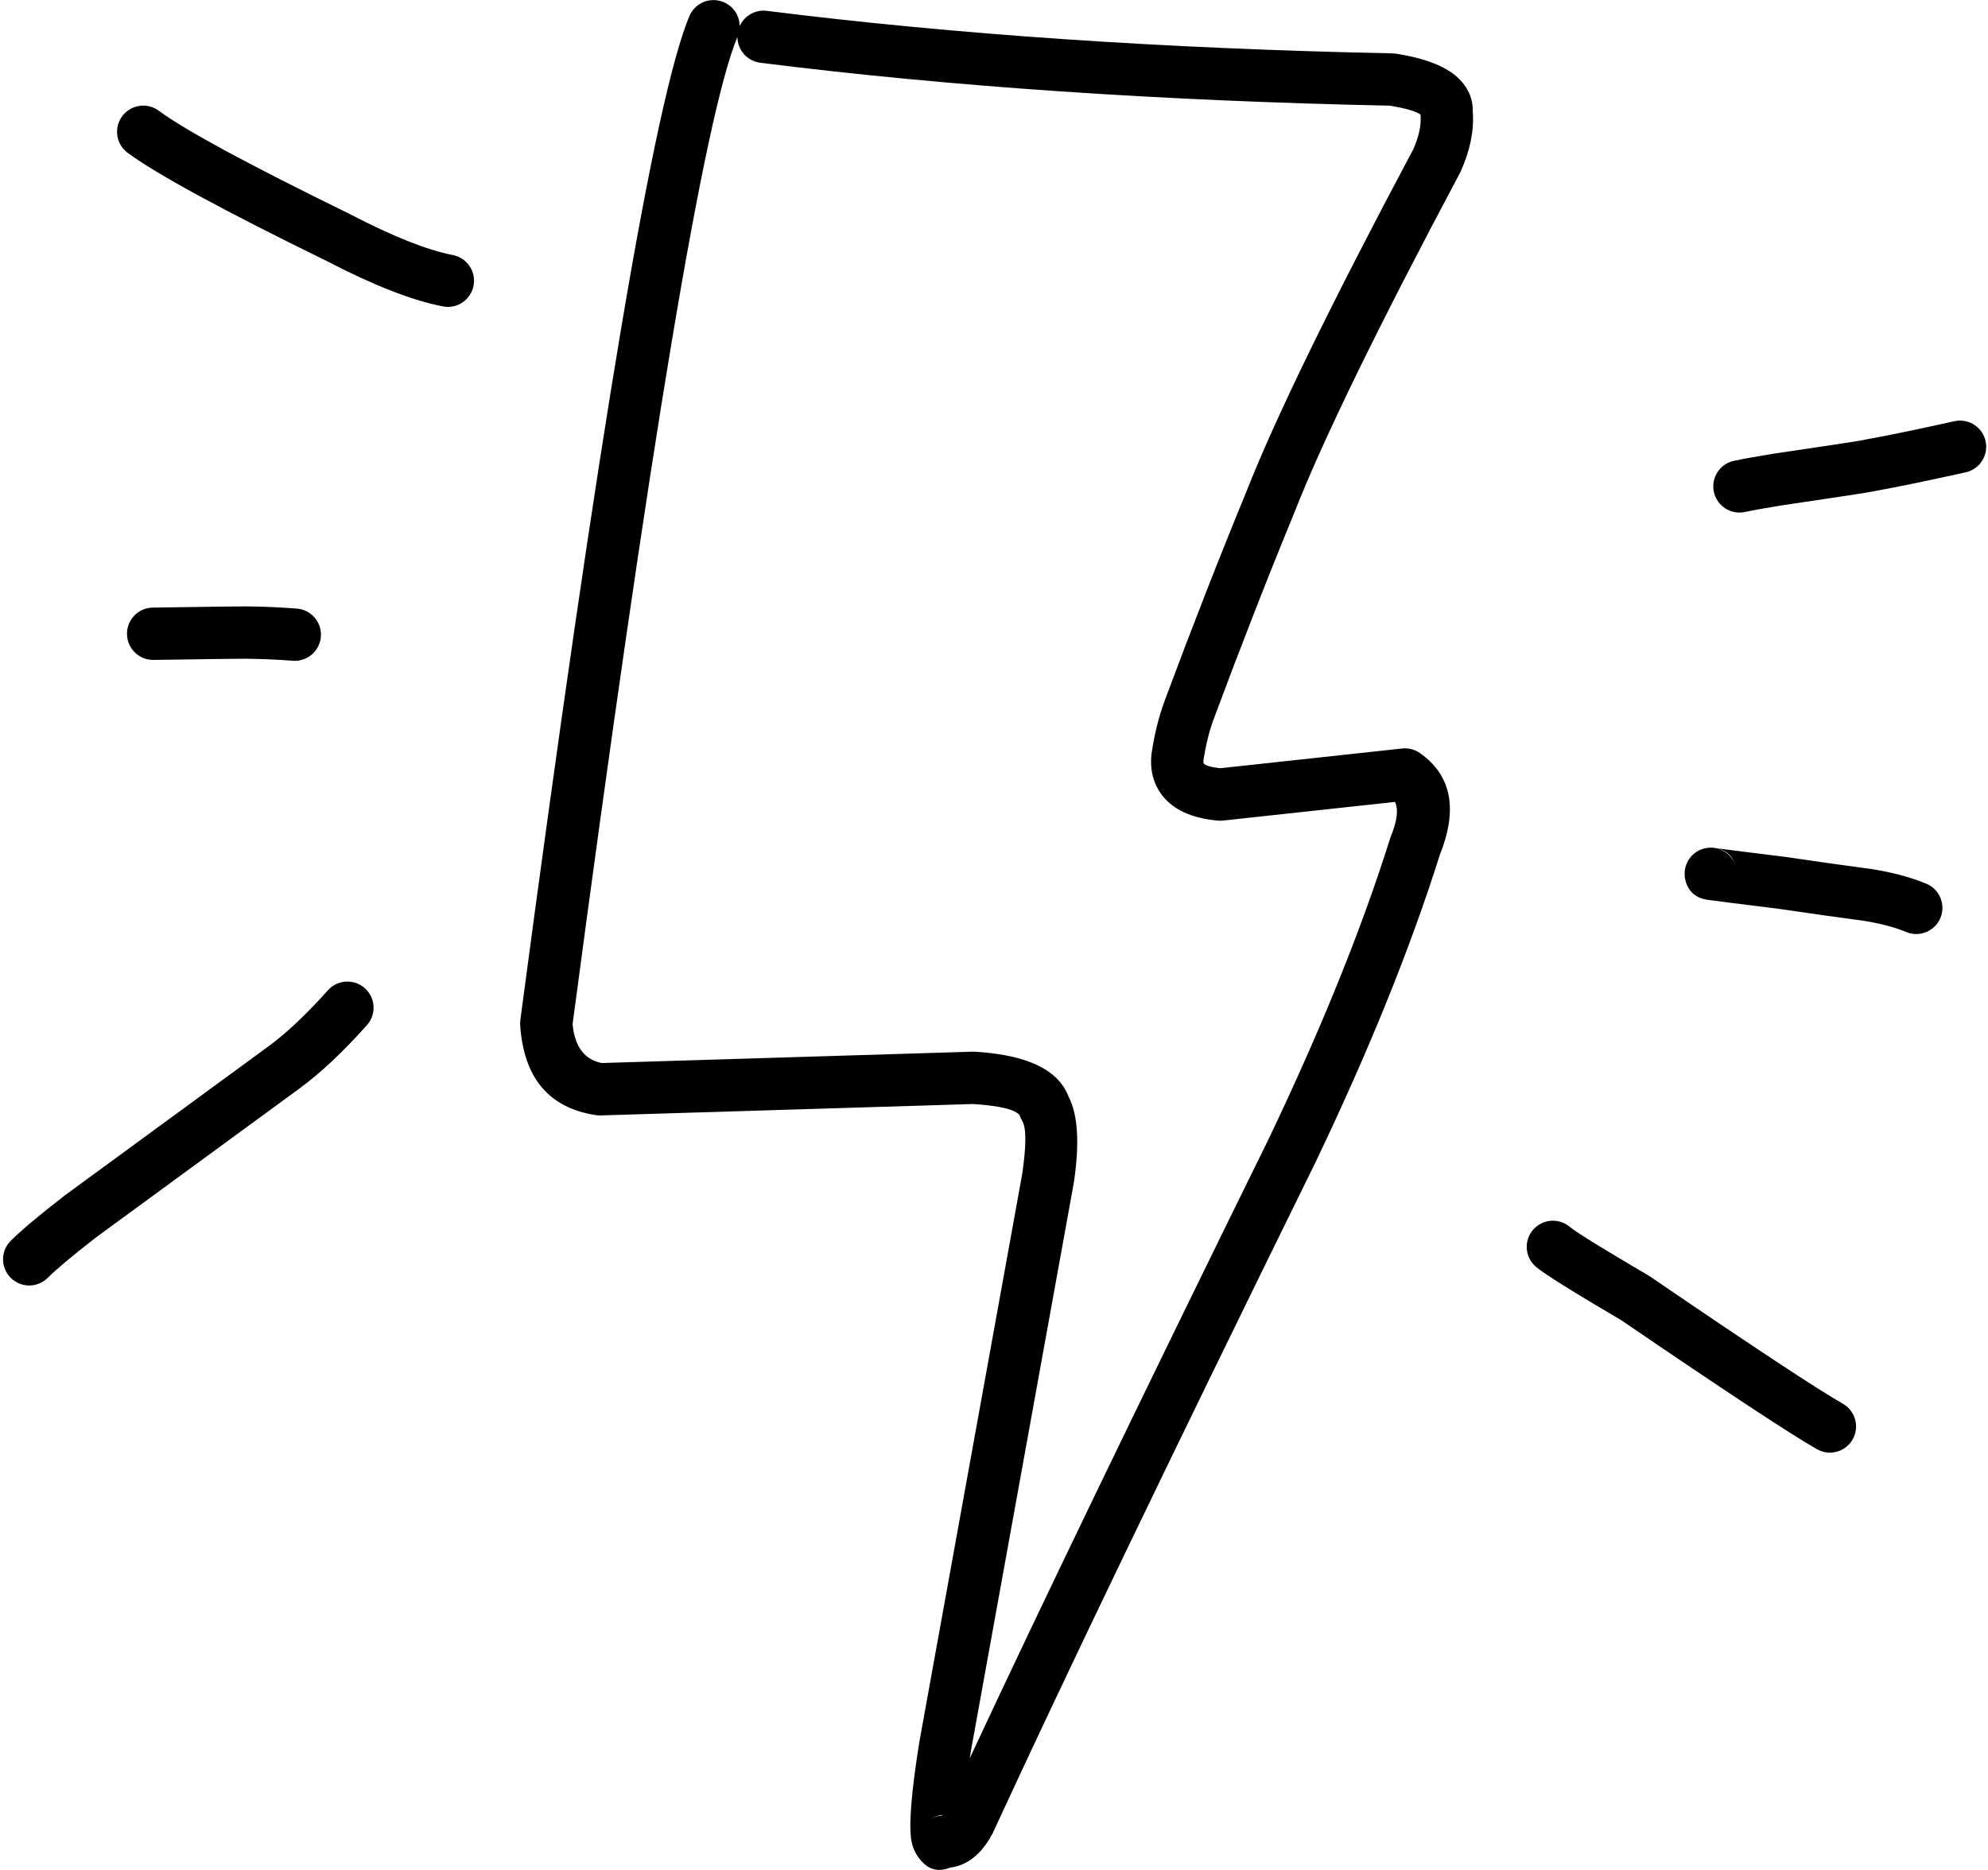 <?xml version="1.0" encoding="UTF-8"?>
<!DOCTYPE svg PUBLIC '-//W3C//DTD SVG 1.0//EN'
          'http://www.w3.org/TR/2001/REC-SVG-20010904/DTD/svg10.dtd'>
<svg height="189.6" preserveAspectRatio="xMidYMid meet" version="1.0" viewBox="564.6 307.7 201.5 189.6" width="201.5" xmlns="http://www.w3.org/2000/svg" xmlns:xlink="http://www.w3.org/1999/xlink" zoomAndPan="magnify"
><g
  ><g id="change1_1"
    ><path d="M639.342,311.459C639.355,312.766,640.332,313.895,641.664,314.062Q670.457,317.679,705.472,318.412L705.465,318.412Q707.864,318.806,708.587,319.316L708.58,319.316C708.58,319.318,708.58,319.319,708.58,319.321Q708.724,320.894,707.817,322.9L707.811,322.9Q695.277,346.448,690.884,357.659L690.883,357.659Q686.815,367.538,682.626,378.797L682.624,378.804Q681.767,381.126,681.326,384.044L681.31,384.162Q681.144,385.738,681.664,387.05L681.664,387.05Q681.962,387.801,682.473,388.427L682.473,388.427Q684.145,390.479,687.801,390.866L687.802,390.866Q687.921,390.879,688.039,390.89C688.119,390.897,688.198,390.9,688.277,390.9C688.373,390.9,688.468,390.895,688.563,390.885L705.987,388.995L705.994,388.995Q706.538,390.126,705.575,392.49C705.547,392.558,705.523,392.626,705.501,392.696Q701.186,406.418,693.206,423.125L693.206,423.125Q673.402,463.4,662.892,485.945L662.892,485.945Q662.949,485.582,663.01,485.201L663.009,485.201L673.436,427.622L673.449,427.539Q674.325,421.636,672.925,418.899L672.918,418.899Q672.686,418.272,672.294,417.717L672.294,417.717Q670.181,414.727,663.411,414.317C663.358,414.314,663.304,414.312,663.251,414.312C663.224,414.312,663.197,414.313,663.17,414.314L625.585,415.465L625.585,415.465Q622.968,414.939,622.639,411.549L622.633,411.549Q634.32,323.562,639.336,311.459 Z M660.147,491.685L660.147,491.685Q660.121,491.718,660.096,491.746L660.089,491.746C659.655,491.771,659.231,491.903,658.856,492.132Q659.545,491.711,660.14,491.685 Z M636.921,307.709C635.885,307.709,634.901,308.32,634.474,309.334Q629.181,321.926,617.34,411.103C617.317,411.278,617.312,411.455,617.323,411.631Q617.867,419.661,624.998,420.747C625.13,420.767,625.263,420.777,625.397,420.777C625.424,420.777,625.451,420.777,625.478,420.776L663.205,419.62L663.212,419.62Q667.327,419.881,667.961,420.778L667.955,420.778C668.018,420.969,668.103,421.152,668.207,421.324Q668.851,422.383,668.202,426.76L668.2,426.76L657.789,484.256L657.78,484.31Q656.533,492.103,656.998,494.396L656.998,494.396Q657.148,495.132,657.484,495.68L657.484,495.68Q658.452,497.26,659.806,497.26Q660.325,497.26,660.901,497.027L660.894,497.027Q662.092,496.897,663.147,496.113Q664.312,495.247,665.196,493.584L665.196,493.584C665.22,493.539,665.243,493.493,665.264,493.447Q675.757,470.633,697.98,425.439L697.993,425.411Q706.082,408.476,710.504,394.468L710.497,394.468Q713.353,387.436,708.525,384.046C708.077,383.732,707.544,383.565,707.001,383.565C706.906,383.565,706.811,383.57,706.715,383.58L688.268,385.581L688.268,385.581Q686.9,385.426,686.599,385.092L686.595,385.092Q686.566,385.018,686.576,384.839L686.571,384.839Q686.931,382.459,687.598,380.647L687.598,380.647Q691.764,369.451,695.806,359.637L695.823,359.594Q700.119,348.633,712.576,325.239C712.603,325.188,712.628,325.137,712.651,325.085Q714.069,321.948,713.884,319.099L713.876,319.099Q713.947,317.195,712.555,315.758L712.555,315.758Q710.732,313.875,706.119,313.144C706,313.125,705.88,313.114,705.759,313.111Q670.917,312.39,642.326,308.799C642.213,308.784,642.102,308.778,641.992,308.778C640.936,308.778,639.992,309.408,639.573,310.348L639.573,310.348C639.567,309.318,638.957,308.342,637.947,307.917C637.612,307.776,637.263,307.709,636.921,307.709 Z"
    /></g
    ><g id="change1_4"
    ><path d="M753.281,352.357C752.87,352.491,752.496,352.724,752.193,353.037Q752.675,352.539,753.274,352.357 Z M763.267,350.338C763.077,350.338,762.883,350.358,762.69,350.401Q756.952,351.674,753.633,352.269C753.552,352.284,753.472,352.302,753.394,352.324L753.386,352.324Q752.346,352.518,744.349,353.696L744.308,353.702Q741.75,354.12,740.362,354.412C738.928,354.713,738.01,356.12,738.312,357.554C738.575,358.803,739.677,359.661,740.905,359.661C741.086,359.661,741.269,359.642,741.453,359.603Q742.714,359.338,745.124,358.944L745.122,358.944Q753.673,357.685,754.56,357.499L754.56,357.499Q754.615,357.488,754.668,357.475L754.66,357.475Q758.072,356.859,763.839,355.58C765.269,355.263,766.171,353.846,765.854,352.416C765.58,351.179,764.483,350.338,763.267,350.338 Z"
    /></g
    ><g id="change1_5"
    ><path d="M738.607,393.698Q740.134,394.007,740.56,395.594L740.56,395.594C740.298,394.617,739.522,393.913,738.6,393.698 Z M738,393.629C737.78,393.629,737.556,393.656,737.333,393.714C735.915,394.081,735.063,395.529,735.437,396.97Q735.883,398.632,737.63,398.911L737.631,398.911Q738.237,399.008,744.926,399.836L744.921,399.836Q749.87,400.566,753.634,401.064L753.626,401.064Q756.118,401.48,757.81,402.183C758.143,402.322,758.488,402.387,758.828,402.387C759.867,402.387,760.854,401.772,761.278,400.752C761.84,399.4,761.2,397.847,759.847,397.285Q757.563,396.335,754.418,395.817L754.335,395.805Q750.588,395.309,745.639,394.579L745.578,394.571Q739.356,393.801,738.547,393.684L738.539,393.684C738.364,393.648,738.183,393.629,738,393.629 Z"
    /></g
    ><g id="change1_3"
    ><path d="M721.999,431.449C721.242,431.449,720.491,431.771,719.966,432.396C719.024,433.518,719.17,435.191,720.293,436.133Q721.611,437.24,728.986,441.571L728.979,441.571Q744.558,452.203,748.755,454.61C749.171,454.848,749.625,454.962,750.072,454.962C750.992,454.962,751.886,454.483,752.376,453.628C753.104,452.357,752.665,450.736,751.394,450.008Q747.361,447.695,731.85,437.108C731.8,437.074,731.749,437.042,731.698,437.012Q724.683,432.892,723.703,432.069C723.206,431.652,722.601,431.449,721.999,431.449 Z"
    /></g
    ><g id="change1_7"
    ><path d="M599.813,407.206C599.084,407.206,598.358,407.504,597.834,408.091Q594.57,411.743,591.855,413.739L591.855,413.739L571.162,428.889L571.102,428.934Q567.283,431.899,565.691,433.483C564.652,434.516,564.648,436.196,565.681,437.234C566.199,437.755,566.88,438.016,567.561,438.016C568.238,438.016,568.915,437.759,569.432,437.244Q570.783,435.901,574.297,433.169L574.295,433.169L594.993,418.016L594.997,418.013Q598.158,415.69,601.79,411.626C602.766,410.533,602.672,408.856,601.579,407.88C601.073,407.428,600.442,407.206,599.813,407.206 Z"
    /></g
    ><g id="change1_2"
    ><path d="M589.294,369.176Q588.481,369.176,587.009,369.195L587.005,369.195L580.085,369.295C578.62,369.316,577.45,370.521,577.471,371.986C577.492,373.437,578.676,374.6,580.122,374.6C580.136,374.6,580.149,374.6,580.162,374.599L587.078,374.499L587.078,374.499Q588.519,374.481,589.289,374.481Q589.495,374.481,589.652,374.482L589.654,374.482Q591.835,374.499,594.279,374.683C594.346,374.689,594.414,374.691,594.481,374.691C595.855,374.691,597.018,373.631,597.123,372.238C597.234,370.777,596.139,369.504,594.678,369.394Q592.058,369.196,589.699,369.177L589.697,369.177Q589.521,369.176,589.294,369.176 Z"
    /></g
    ><g id="change1_6"
    ><path d="M579.119,318.405C578.309,318.405,577.509,318.774,576.989,319.474C576.114,320.649,576.358,322.311,577.533,323.185Q581.848,326.397,597.745,334.175L597.743,334.175Q604.813,337.853,609.487,338.762C609.658,338.795,609.829,338.812,609.997,338.812C611.241,338.812,612.351,337.932,612.598,336.665C612.878,335.227,611.939,333.835,610.501,333.555Q606.563,332.788,600.136,329.44L600.077,329.41Q584.621,321.848,580.7,318.93C580.225,318.576,579.669,318.405,579.119,318.405 Z"
    /></g
  ></g
></svg
>
